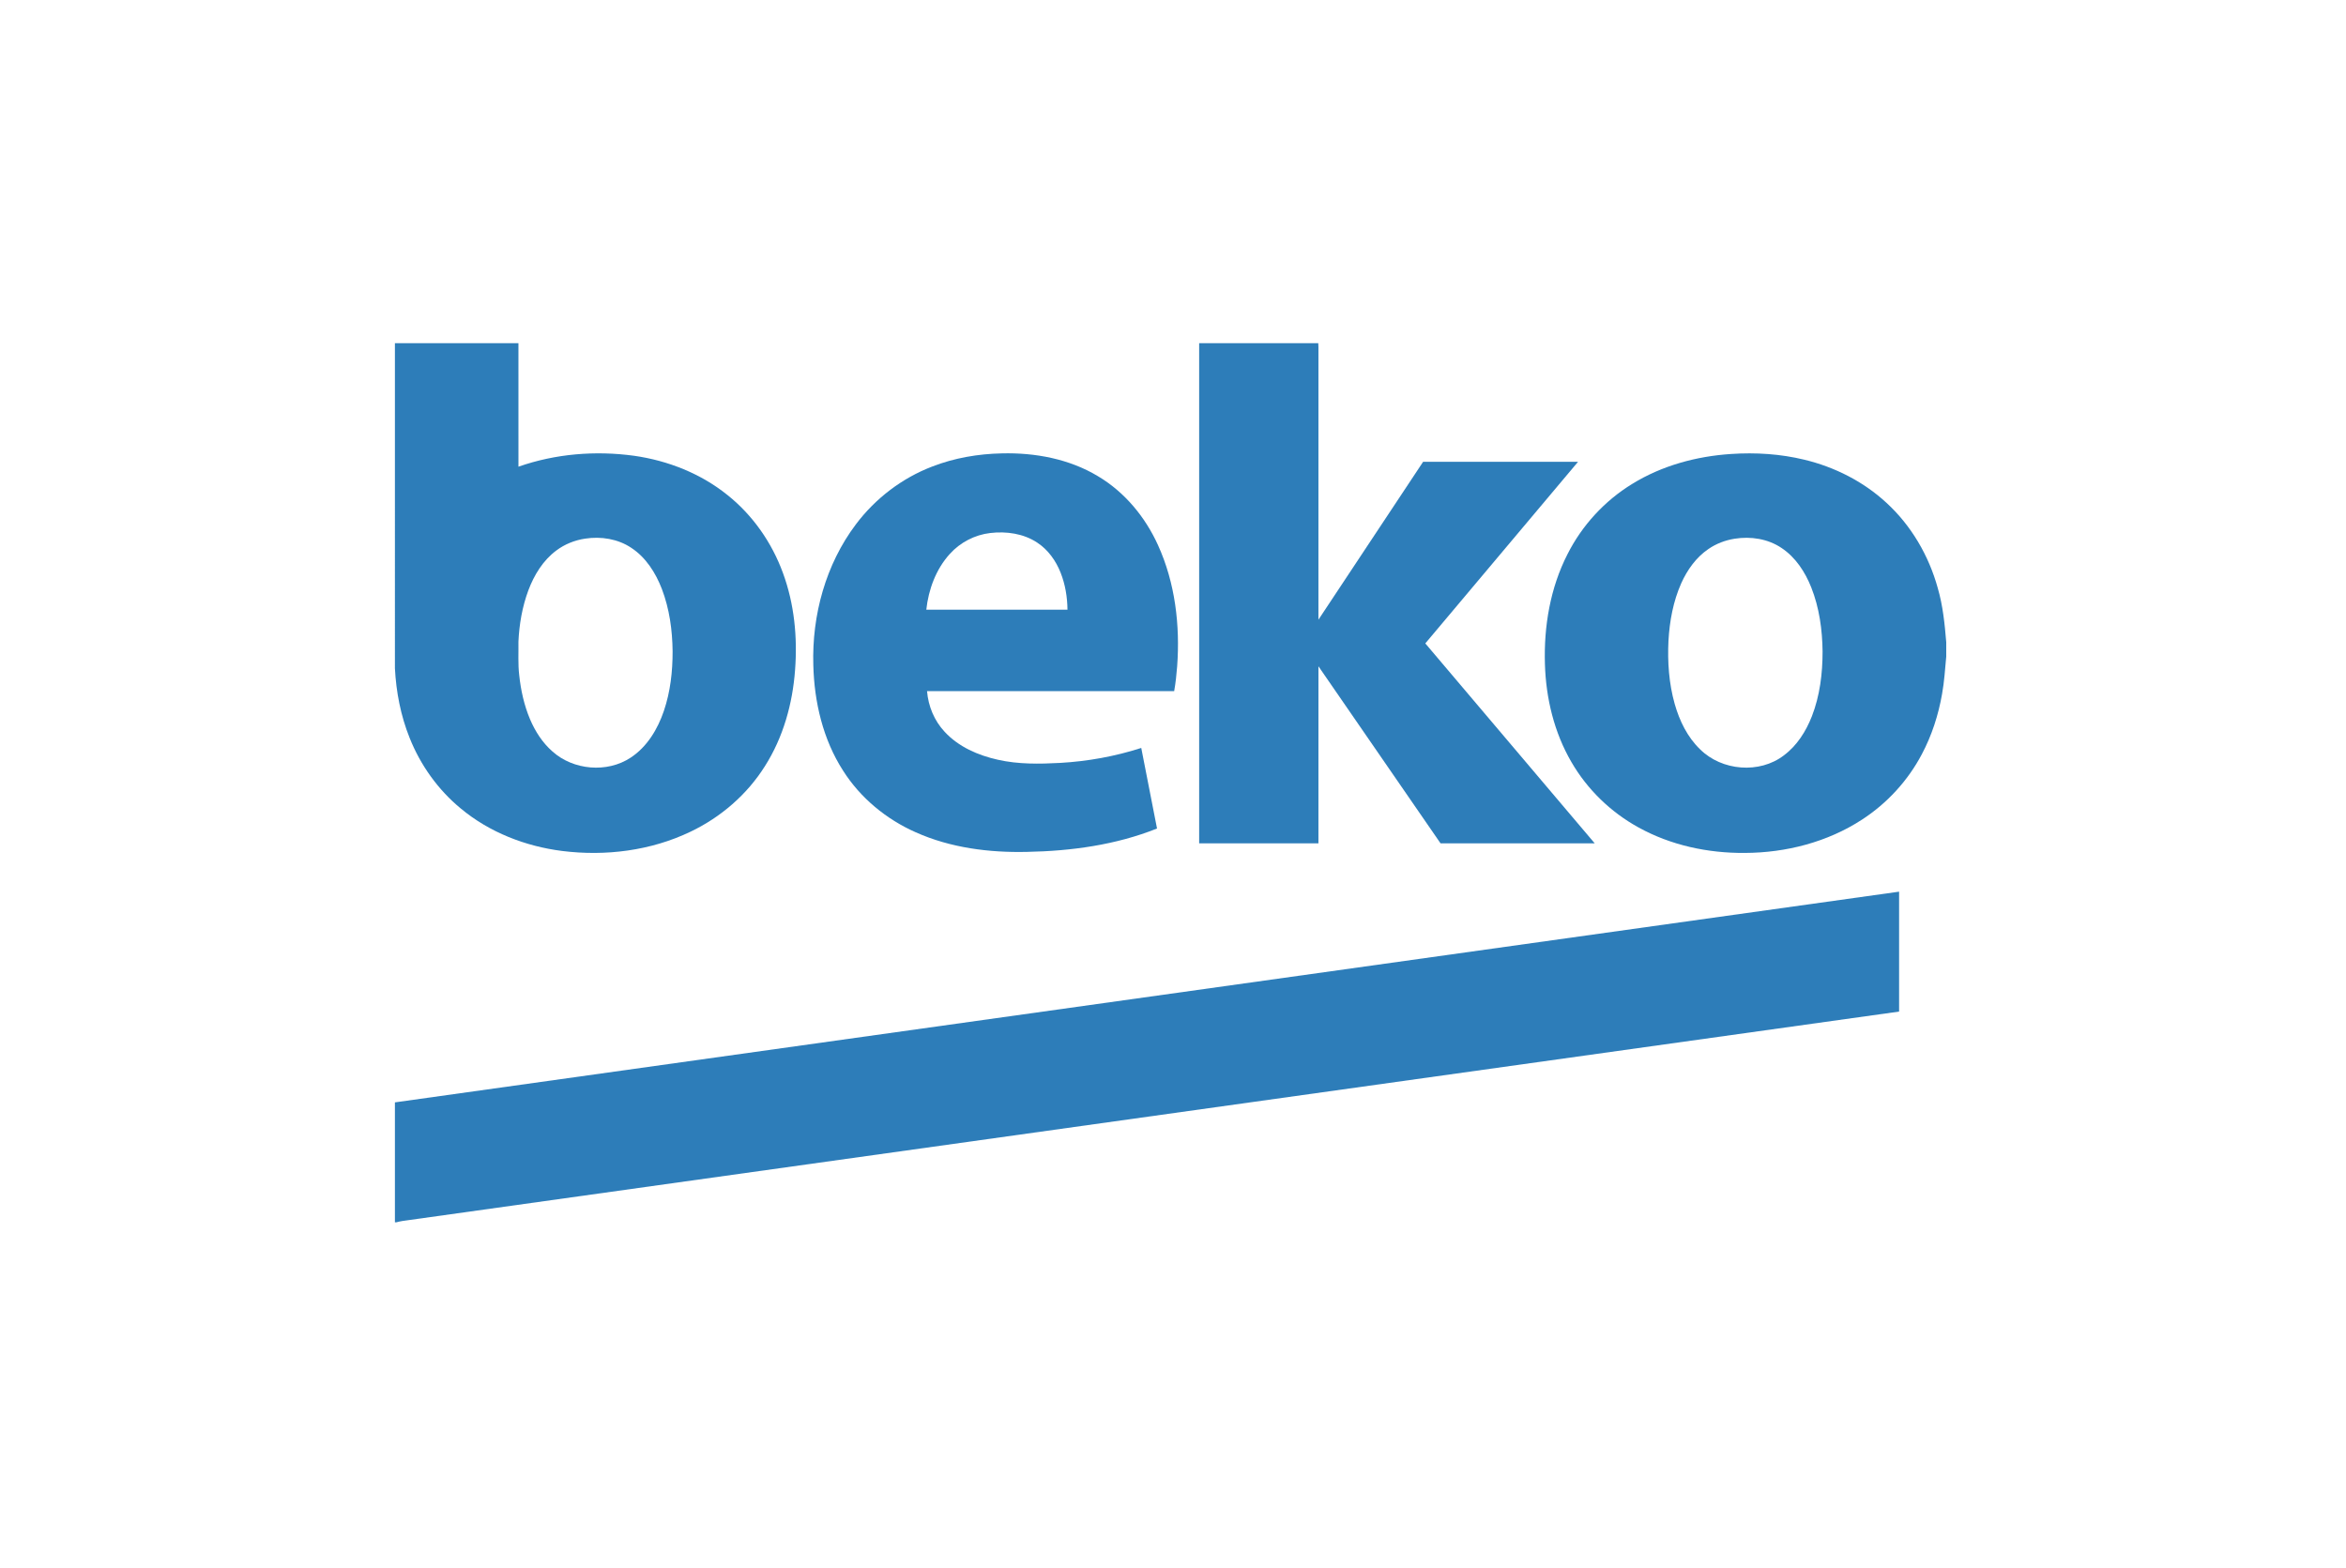 <svg width="998" height="667" viewBox="0 0 998 667" fill="none" xmlns="http://www.w3.org/2000/svg">
<path d="M168 146H220.546C220.551 163.513 220.542 181.025 220.551 198.542C236.249 193.025 253.308 191.643 269.765 193.898C284.172 195.944 298.199 201.494 309.549 210.66C320.256 219.225 328.361 230.861 333.046 243.698C337.904 256.843 339.289 271.078 338.227 284.993C337.18 299.369 333.18 313.71 325.395 325.949C317.814 338.019 306.612 347.691 293.742 353.827C276.902 361.914 257.634 364.339 239.168 362.026C223.537 360.054 208.23 354.107 196.069 344.002C186.358 336.017 178.845 325.488 174.224 313.834C170.462 304.458 168.536 294.417 168.001 284.346L168 146ZM248.873 229.155C244.473 229.81 240.222 231.522 236.663 234.193C230.99 238.408 227.193 244.656 224.752 251.178C222.166 258.163 220.875 265.595 220.546 273.017C220.622 277.75 220.315 282.505 220.878 287.217C221.56 293.638 222.956 300.026 225.482 305.99C227.671 311.127 230.763 315.967 234.997 319.673C243.896 327.673 258.275 328.952 268.3 322.305C275.285 317.716 279.775 310.215 282.41 302.454C285.179 294.318 286.147 285.672 286.13 277.111C286.034 268.105 284.789 259.017 281.566 250.564C278.93 243.727 274.797 237.158 268.561 233.065C262.84 229.228 255.612 228.107 248.873 229.155Z" fill="#2D7DB9"/>
<path d="M510.13 146H560.801C560.83 146.544 560.851 147.092 560.871 147.637C560.866 186.302 560.871 224.969 560.866 263.635C575.72 241.244 590.53 218.834 605.402 196.455C627.367 196.479 649.339 196.455 671.305 196.463C649.662 222.227 627.987 247.965 606.333 273.72C630.341 302.081 654.386 330.407 678.395 358.767C656.533 358.781 634.672 358.767 612.811 358.772C595.491 333.672 578.195 308.555 560.875 283.456C560.858 308.56 560.875 333.662 560.866 358.767C543.953 358.772 527.042 358.775 510.13 358.767C510.125 287.844 510.13 216.924 510.13 146Z" fill="#2D7DB9"/>
<path d="M396.544 198.485C405.975 194.815 416.099 193.083 426.203 192.878C440.317 192.525 454.831 195.215 467.03 202.559C478.437 209.31 487.209 219.953 492.629 231.935C499.932 247.994 502.047 266.013 500.769 283.482C500.5 287.011 500.118 290.535 499.499 294.019C464.457 294.022 429.415 294.009 394.369 294.027C394.883 300.386 397.442 306.608 401.831 311.288C407.743 317.716 416.091 321.352 424.509 323.211C433.188 325.182 442.167 325.031 451 324.556C462.711 323.892 474.338 321.785 485.496 318.193C487.749 329.615 489.978 341.041 492.204 352.468C474.693 359.469 455.717 362.049 436.951 362.409C420.819 362.784 404.34 360.703 389.52 354.059C377.007 348.522 366.014 339.454 358.676 327.896C350.079 314.556 346.367 298.596 345.987 282.88C345.363 261.744 351.255 240.106 364.077 223.095C372.33 212.102 383.667 203.414 396.544 198.485ZM421.241 226.76C414.666 227.524 408.453 230.761 404.04 235.671C398.154 242.166 394.993 250.763 394.053 259.382C414.07 259.382 434.089 259.382 454.107 259.382C454.056 254.042 453.174 248.673 451.21 243.686C449.203 238.57 445.856 233.852 441.2 230.814C435.381 226.966 428.073 225.948 421.241 226.76Z" fill="#2D7DB9"/>
<path d="M694.365 205.859C706.989 198.062 721.723 194.083 736.468 193.13C746.867 192.437 757.398 193.102 767.539 195.559C780.455 198.663 792.7 204.841 802.465 213.868C813.062 223.556 820.537 236.41 824.339 250.191C826.524 257.688 827.3 265.484 827.94 273.236V279.315C827.424 284.652 827.126 290.015 826.153 295.295C824.598 304.172 821.801 312.869 817.566 320.848C811.651 332.088 802.791 341.754 792.121 348.673C777.424 358.264 759.748 362.788 742.275 362.855C726.602 362.992 710.725 359.609 696.967 351.974C685.213 345.508 675.237 335.847 668.52 324.248C661.146 311.631 657.636 297.025 657.219 282.495C656.724 266.479 659.473 250.117 666.824 235.754C672.999 223.512 682.633 213.026 694.365 205.859ZM737.943 229.181C733.953 229.808 730.082 231.275 726.757 233.572C721.535 237.119 717.776 242.433 715.214 248.12C711.787 255.815 710.249 264.218 709.774 272.584C709.332 281.605 709.963 290.757 712.426 299.477C714.46 306.624 717.822 313.593 723.248 318.797C732.472 327.956 748.511 329.32 758.89 321.336C764.456 317.181 768.284 311.114 770.781 304.727C774.189 295.968 775.338 286.502 775.334 277.156C775.222 267.898 773.943 258.543 770.516 249.893C767.908 243.333 763.845 237.074 757.86 233.11C752.084 229.206 744.758 228.097 737.943 229.181Z" fill="#2D7DB9"/>
<path d="M168 468.976C381.291 439.065 594.59 409.211 807.886 379.336C807.889 396.338 807.886 413.343 807.886 430.347C596.539 459.921 385.195 489.49 173.851 519.064C172.092 519.282 170.33 519.521 168.615 520H168V468.976Z" fill="#2D7DB9"/>
</svg>
